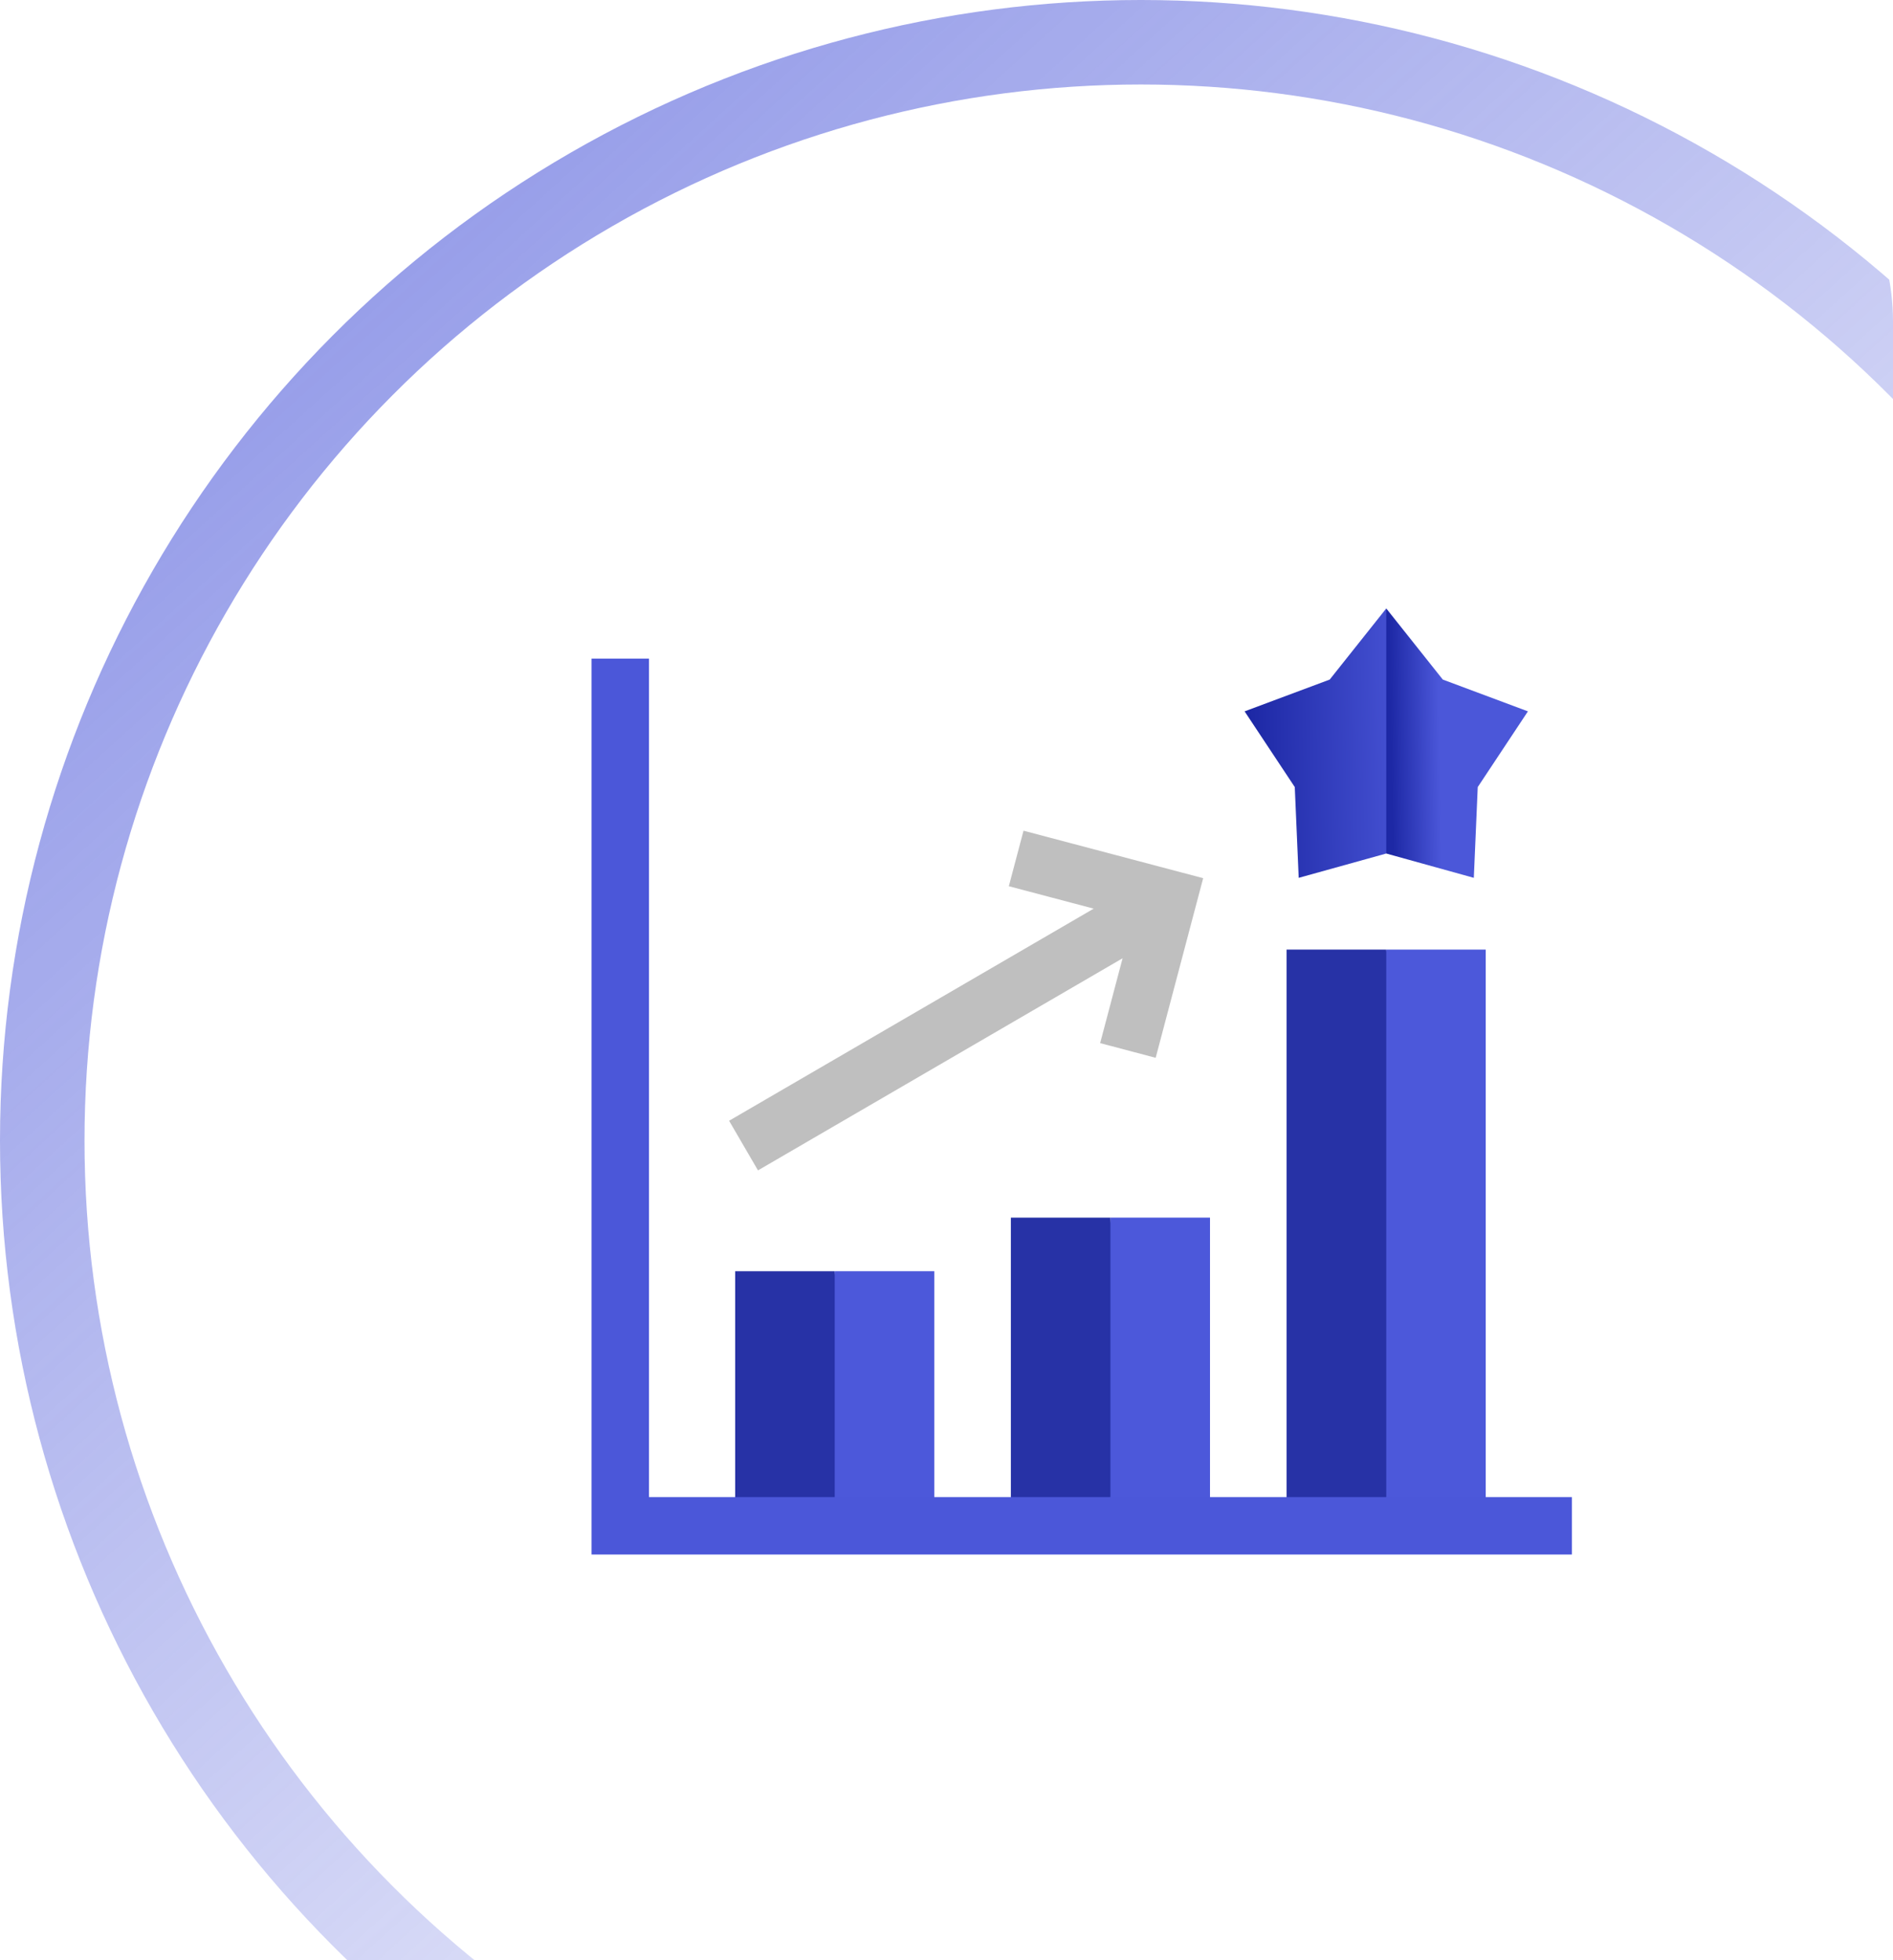 <svg width="112" height="116" viewBox="0 0 112 116" fill="none" xmlns="http://www.w3.org/2000/svg">
<g clip-path="url(#clip0_1_196)">
<circle cx="67.5" cy="67.5" r="65" stroke="url(#paint0_linear_1_196)" stroke-opacity="0.7" stroke-width="5"/>
</g>
<path d="M60.557 49.158L59.688 52.444L64.709 53.771L43.137 66.323L44.846 69.26L66.418 56.708L65.091 61.729L68.376 62.598L71.186 51.968L60.557 49.158Z" fill="#BFBFBF"/>
<path d="M76.121 56.195V90.16H82.018L83.371 72.055L82.018 56.195H76.121Z" fill="#2732A6"/>
<path d="M82.019 56.195H87.904V90.16H82.019V56.195Z" fill="#4C58DA"/>
<path d="M78.673 40.215L73.637 42.096L76.606 46.577L76.838 51.948L82.018 50.509L83.597 43.848L82.018 36.007L78.673 40.215Z" fill="url(#paint1_linear_1_196)"/>
<path d="M87.431 46.577L90.4 42.096L85.364 40.215L82.019 36.007V50.509L87.199 51.948L87.431 46.577Z" fill="url(#paint2_linear_1_196)"/>
<path d="M59.809 72.055V90.16H65.699L66.379 81.684L65.699 72.055H59.809Z" fill="#2732A6"/>
<path d="M65.699 72.055H71.59V90.16H65.699V72.055Z" fill="#4C58DA"/>
<path d="M43.496 75.227V90.16H49.387L50.293 82.59L49.387 75.227H43.496Z" fill="#2732A6"/>
<path d="M49.387 75.227H55.277V90.16H49.387V75.227Z" fill="#4C58DA"/>
<path d="M93 91.992H35V38.977H38.398V88.594H93V91.992Z" fill="#4B57D9"/>
<defs>
<linearGradient id="paint0_linear_1_196" x1="0" y1="0" x2="103.5" y2="114" gradientUnits="userSpaceOnUse">
<stop stop-color="#4B57D9"/>
<stop offset="1" stop-color="#4B57D9" stop-opacity="0"/>
</linearGradient>
<linearGradient id="paint1_linear_1_196" x1="73.963" y1="44.109" x2="83.942" y2="43.893" gradientUnits="userSpaceOnUse">
<stop stop-color="#1D28A5"/>
<stop offset="1" stop-color="#4B57D9"/>
</linearGradient>
<linearGradient id="paint2_linear_1_196" x1="82.294" y1="44.109" x2="90.691" y2="43.956" gradientUnits="userSpaceOnUse">
<stop stop-color="#1D28A5"/>
<stop offset="0.341" stop-color="#4B57D9"/>
</linearGradient>
<clipPath id="clip0_1_196">
<rect width="112" height="116" rx="19" fill="white"/>
</clipPath>
</defs>
</svg>
